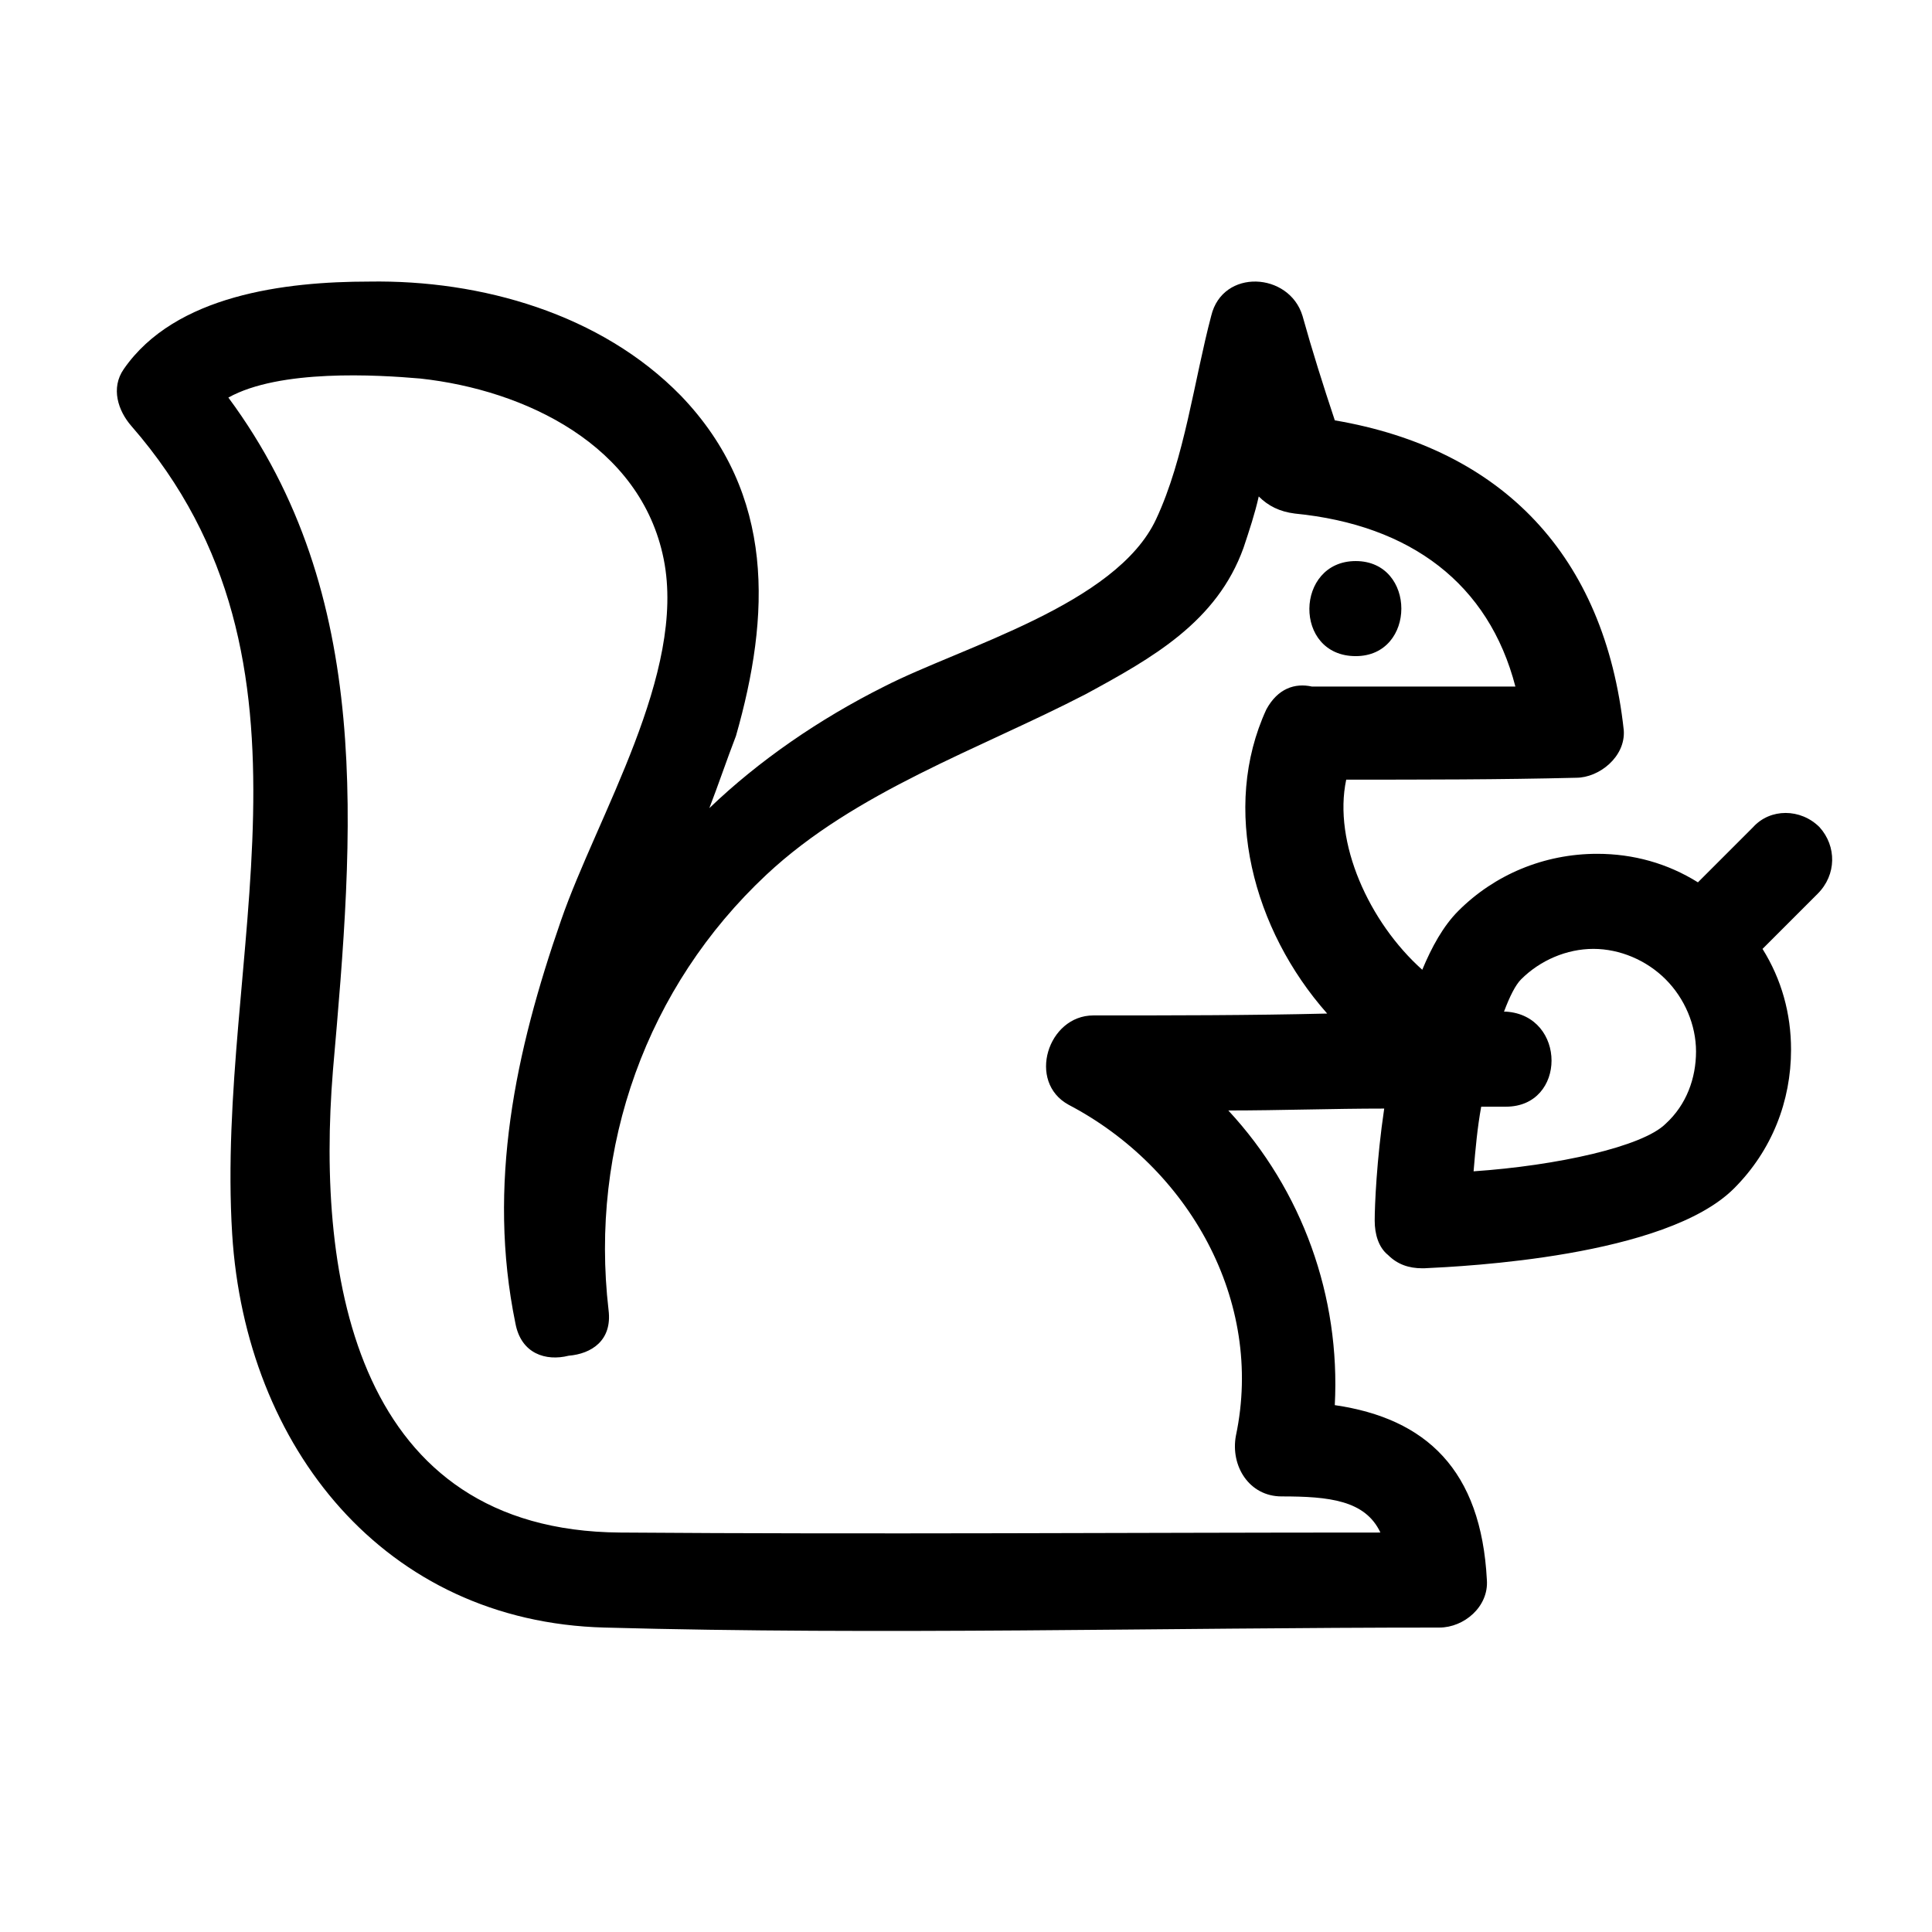 <?xml version="1.0" encoding="UTF-8"?>
<!-- Uploaded to: ICON Repo, www.svgrepo.com, Generator: ICON Repo Mixer Tools -->
<svg fill="#000000" width="800px" height="800px" version="1.1" viewBox="144 144 512 512" xmlns="http://www.w3.org/2000/svg">
 <g>
  <path d="m503.28 317.88c16.121 0 16.121-25.191 0-25.191-16.125 0-16.629 25.191 0 25.191z"/>
  <path d="m626.21 363.22c-5.039-5.039-13.098-5.039-17.633 0l-14.609 14.609c-8.062-5.039-17.129-7.559-26.703-7.559-14.105 0-27.207 5.543-36.777 15.113-4.031 4.031-7.055 9.574-9.574 15.617-14.105-12.594-23.68-33.754-20.152-50.383 20.152 0 40.809 0 60.961-0.504 6.047 0 13.098-5.543 12.594-12.594-5.039-46.352-32.242-74.562-76.578-82.121-3.023-9.07-6.047-18.641-8.566-27.711-3.527-11.586-21.16-12.594-24.184 0-4.535 17.129-7.055 37.785-14.609 53.906-10.578 22.672-51.387 33.754-72.043 44.336-17.129 8.566-33.25 19.648-46.352 32.242 2.519-6.551 4.535-12.594 7.055-19.145 9.066-31.73 10.578-63.973-14.613-90.172-21.16-21.664-52.898-30.73-82.625-30.23-22.168 0-51.387 3.527-64.992 23.176-3.527 5.039-1.512 11.082 2.016 15.113 54.914 62.977 22.168 140.56 26.703 214.12 3.527 56.426 40.305 102.78 98.746 104.29 73.555 2.016 147.62 0 221.17 0 6.551 0 13.098-5.543 12.594-12.594-1.512-29.223-16.121-42.824-40.305-46.352 1.512-28.719-8.566-56.93-28.215-78.09 13.602 0 27.711-0.504 41.312-0.504-2.016 13.602-2.519 25.695-2.519 29.727 0 3.527 1.008 7.055 3.527 9.07 2.519 2.519 5.543 3.527 9.07 3.527h0.504c10.578-0.504 63.984-3.023 82.121-21.16 10.078-10.078 15.113-23.176 15.113-36.777 0-9.574-2.519-18.641-7.559-26.703l14.609-14.609c5.043-5.039 5.043-12.598 0.512-17.637zm-192.46 49.879c-12.09 0-17.633 17.633-6.551 23.68 31.738 16.625 51.891 51.891 44.336 87.664-1.512 8.062 3.527 16.121 12.09 16.121 12.594 0 22.168 1.008 26.199 9.574-67.008 0-134.52 0.504-201.52 0-69.523-0.508-80.609-66.504-76.074-122.43 5.543-63.48 11.082-125.95-27.711-178.35 13.602-7.559 39.297-6.047 50.883-5.039 27.711 3.023 58.441 17.633 64.488 47.863 6.047 30.23-17.633 68.016-27.207 95.723-12.09 34.762-19.648 70.031-12.09 106.81 1.512 8.062 8.062 10.078 14.105 8.566 6.047-0.504 11.586-4.031 10.578-12.09-5.039-43.328 10.078-85.648 41.816-115.37 23.68-22.168 56.426-33.25 84.641-47.863 17.633-9.574 34.762-19.145 41.816-38.793 1.512-4.535 3.023-9.07 4.031-13.602 2.519 2.519 5.543 4.031 9.574 4.535 30.73 3.023 51.387 18.641 58.441 45.848h-53.906c-4.535-1.008-9.07 0.504-12.09 6.047-12.09 26.199-3.527 58.441 16.121 80.609-20.656 0.496-41.312 0.496-61.969 0.496zm151.65 28.719c-6.047 6.047-28.719 11.082-50.883 12.594 0.504-6.047 1.008-11.586 2.016-17.129h6.551c16.121 0 16.121-24.184 0-25.191h-0.504c1.512-4.031 3.023-7.055 4.535-8.566 5.039-5.039 12.09-8.062 19.145-8.062 7.055 0 14.105 3.023 19.145 8.062 5.039 5.039 8.062 12.09 8.062 19.145-0.008 7.055-2.527 14.109-8.066 19.148z"/>
 </g>
</svg>